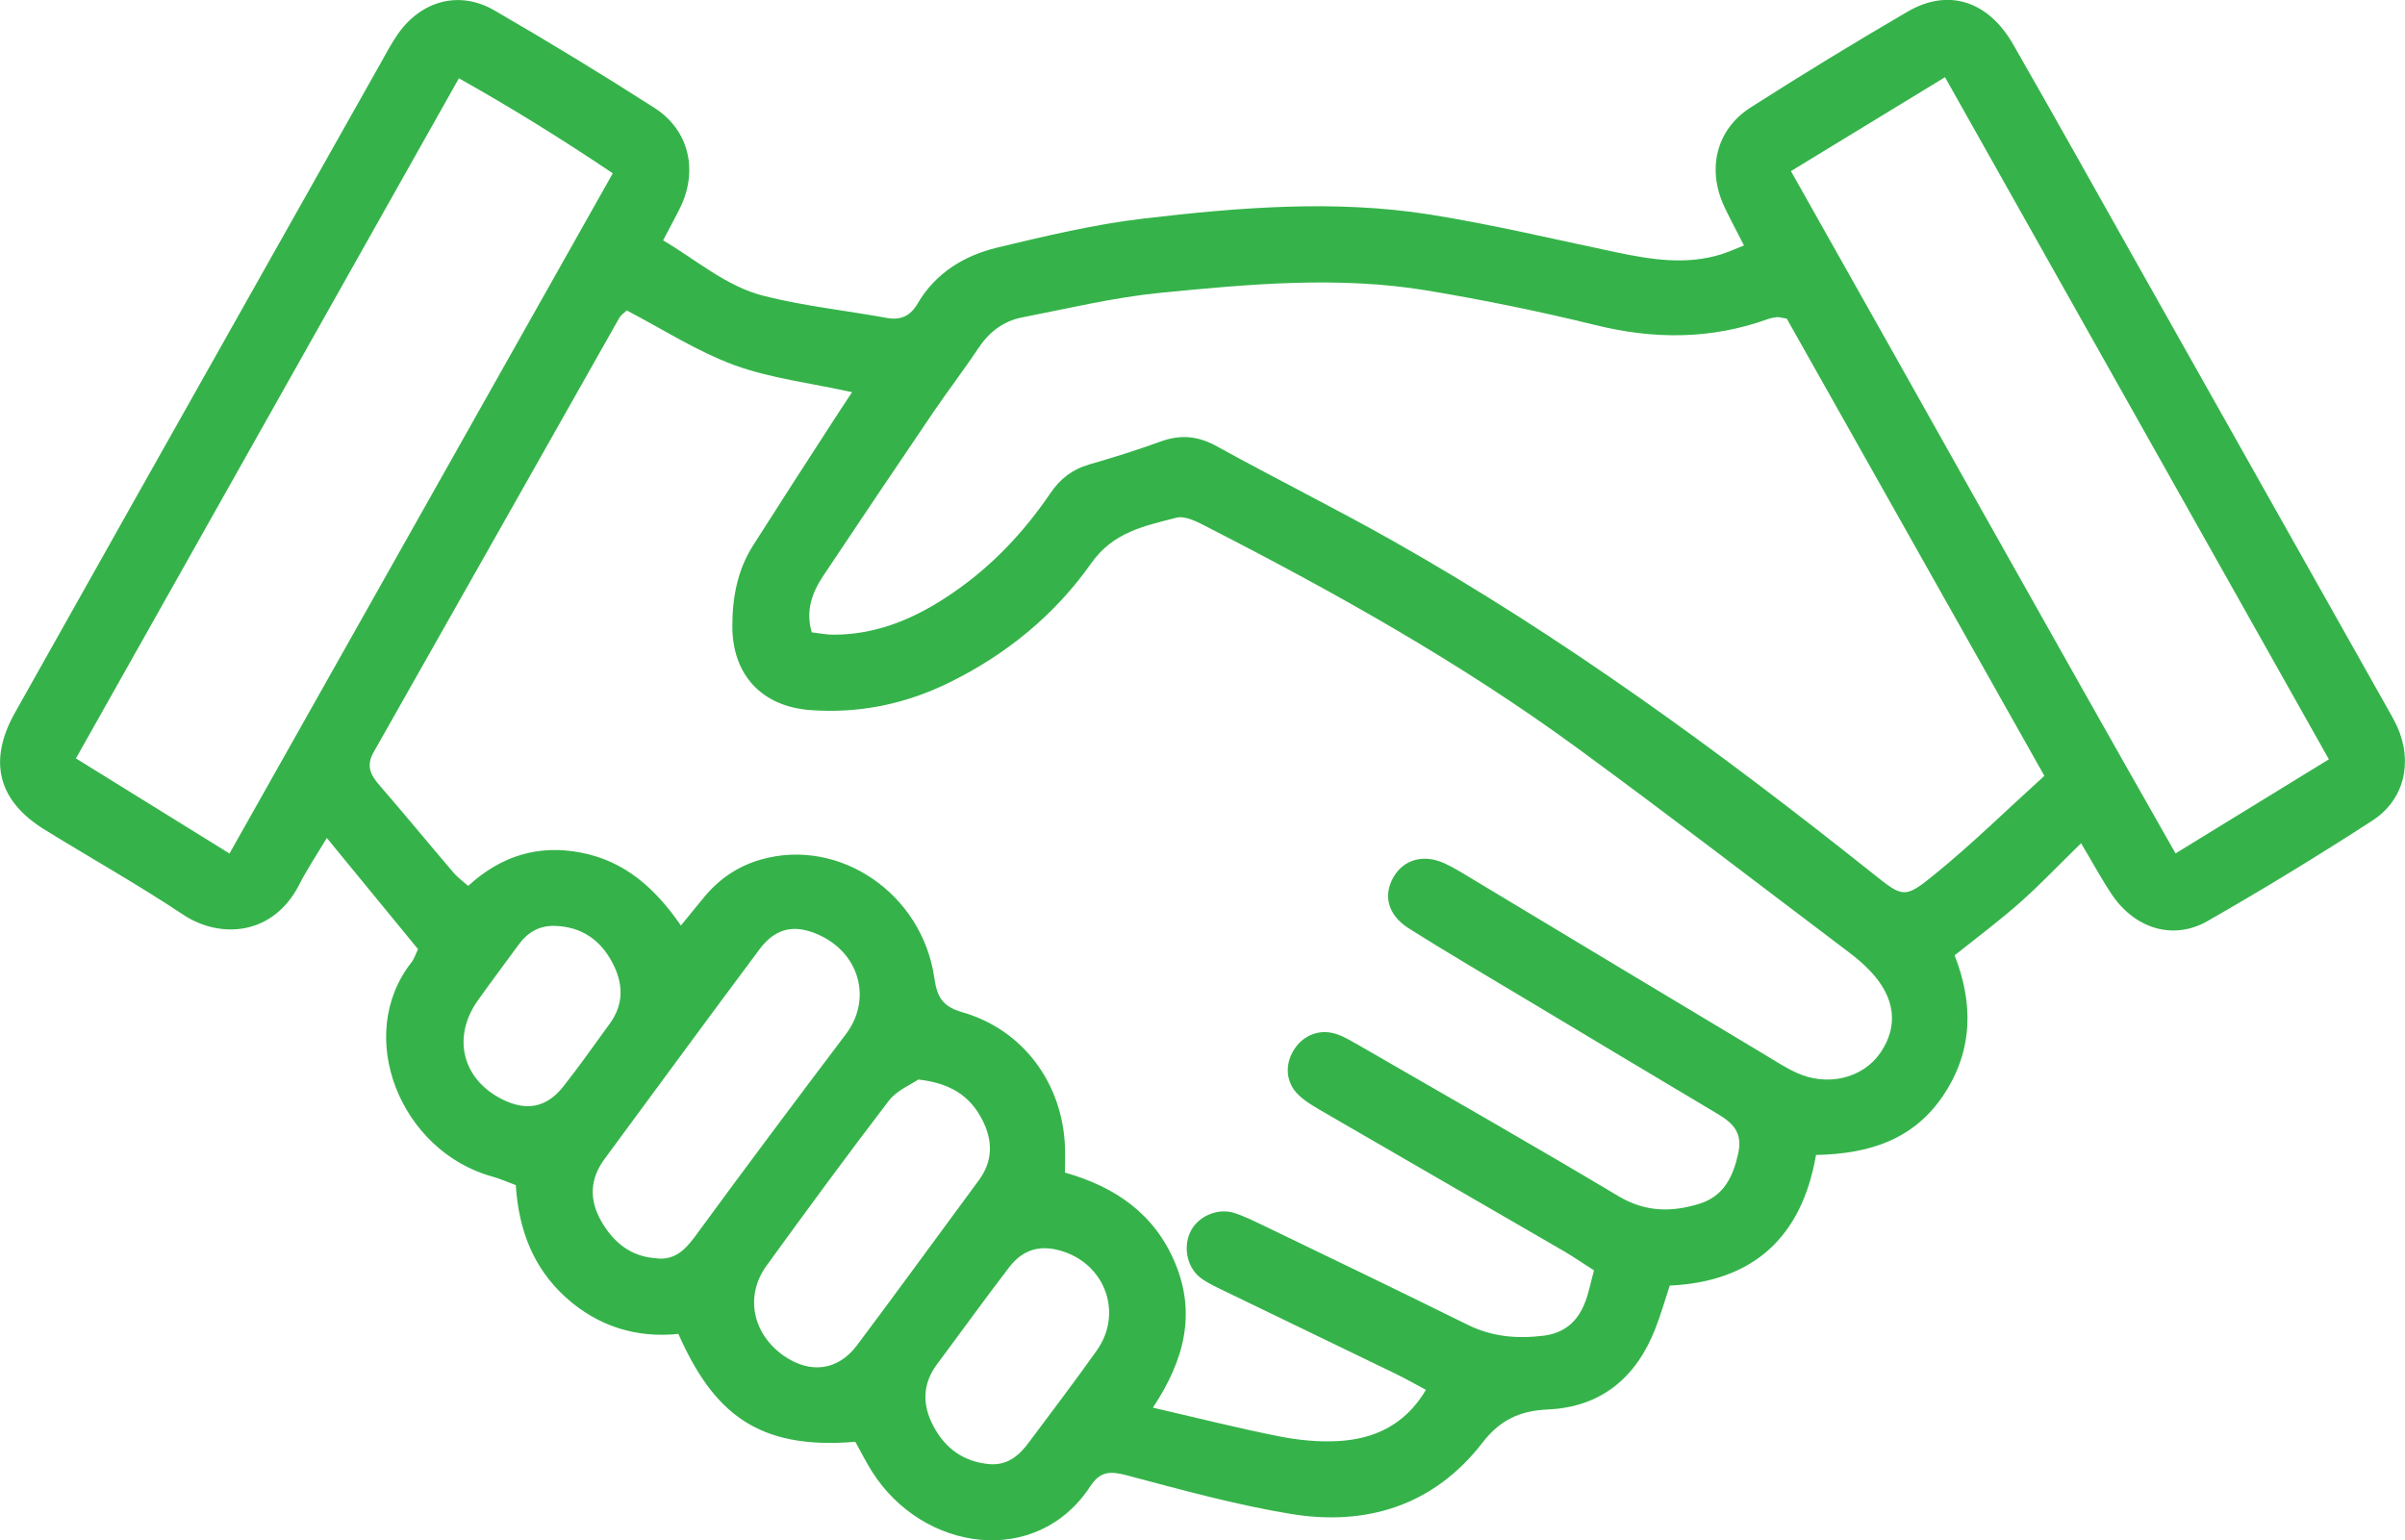 <?xml version="1.0" encoding="UTF-8"?><svg id="Layer_1" xmlns="http://www.w3.org/2000/svg" viewBox="0 0 132.38 84.8"><defs><style>.cls-1{fill:#35b34a;}</style></defs><path class="cls-1" d="M96,13.52c-.43-.85-.79-1.5-1.1-2.17-.95-2.06-.43-4.23,1.47-5.44,2.85-1.82,5.73-3.58,8.65-5.28,2.23-1.29,4.42-.58,5.79,1.81,2.25,3.92,4.45,7.87,6.67,11.81,4.61,8.18,9.21,16.36,13.82,24.54,.22,.4,.46,.79,.65,1.21,.87,1.93,.41,4.02-1.36,5.17-2.98,1.93-6.01,3.78-9.09,5.54-1.88,1.07-3.99,.41-5.25-1.46-.57-.84-1.05-1.75-1.7-2.83-1.2,1.17-2.25,2.28-3.38,3.28-1.11,.98-2.3,1.87-3.58,2.89,1.01,2.58,1.04,5.17-.57,7.63-1.64,2.51-4.11,3.3-7.06,3.36-.78,4.53-3.46,6.98-8.05,7.19-.28,.85-.5,1.62-.79,2.36-1.05,2.7-2.98,4.33-5.92,4.46-1.54,.07-2.63,.57-3.6,1.83-2.67,3.45-6.37,4.61-10.55,3.92-3.04-.5-6.03-1.33-9.01-2.12-.9-.24-1.47-.25-2.02,.59-2.94,4.51-9.23,3.64-12.04-.83-.33-.53-.61-1.09-.9-1.61-5.42,.46-7.83-1.64-9.74-5.94-2.29,.24-4.42-.4-6.21-2.02-1.8-1.64-2.58-3.73-2.74-6.17-.45-.17-.86-.35-1.29-.47-5.05-1.39-7.64-7.75-4.44-11.81,.14-.17,.2-.4,.35-.71-1.61-1.96-3.22-3.93-5.02-6.12-.62,1.03-1.12,1.78-1.52,2.57-1.44,2.82-4.36,3-6.39,1.65-2.48-1.65-5.08-3.11-7.61-4.67-2.57-1.58-3.15-3.76-1.65-6.44,4.2-7.49,8.42-14.97,12.63-22.45,2.5-4.44,5-8.88,7.5-13.31,.31-.55,.6-1.11,.96-1.62C23.2,.03,25.29-.54,27.21,.57c2.97,1.72,5.91,3.51,8.8,5.36,1.9,1.21,2.42,3.4,1.46,5.44-.27,.56-.58,1.11-.97,1.86,1.86,1.1,3.48,2.54,5.55,3.06,2.21,.56,4.5,.8,6.75,1.21,.79,.15,1.32-.12,1.71-.79,.99-1.69,2.56-2.64,4.38-3.08,2.66-.64,5.35-1.28,8.06-1.6,5.23-.61,10.51-1.05,15.76-.22,3.44,.55,6.84,1.36,10.26,2.08,1.92,.4,3.83,.71,5.77,.11,.38-.12,.74-.28,1.26-.49Zm-8.28,56.4c-.63-.4-1.09-.72-1.58-1.01-4.41-2.56-8.82-5.1-13.23-7.66-.49-.29-1.01-.57-1.42-.96-.72-.68-.79-1.68-.26-2.51,.52-.82,1.45-1.17,2.38-.84,.43,.15,.82,.4,1.22,.62,4.76,2.75,9.54,5.47,14.26,8.29,1.48,.88,2.91,.89,4.44,.42,1.37-.42,1.88-1.52,2.16-2.83,.28-1.35-.62-1.81-1.53-2.35-3.25-1.93-6.49-3.88-9.73-5.82-2.31-1.39-4.63-2.74-6.91-4.18-1.14-.73-1.39-1.81-.82-2.8,.56-.98,1.67-1.3,2.84-.75,.62,.29,1.2,.67,1.79,1.02,5.25,3.16,10.5,6.32,15.76,9.47,.59,.35,1.17,.74,1.79,1.02,1.7,.79,3.66,.31,4.62-1.09,1.01-1.47,.83-3.05-.56-4.51-.35-.37-.75-.71-1.16-1.02-4.98-3.76-9.93-7.57-14.96-11.25-6.39-4.68-13.29-8.54-20.33-12.15-.54-.28-1.24-.66-1.74-.53-1.73,.45-3.47,.78-4.68,2.5-2,2.84-4.66,5.02-7.81,6.57-2.42,1.19-4.97,1.72-7.66,1.52-2.67-.2-4.29-1.94-4.29-4.62,0-1.57,.28-3.09,1.14-4.44,1.41-2.22,2.84-4.43,4.27-6.64,.36-.56,.73-1.12,1.18-1.8-2.3-.51-4.48-.76-6.48-1.49-2.06-.76-3.95-1.98-5.92-3.01-.16,.15-.32,.25-.4,.39-4.51,7.97-9.01,15.95-13.53,23.92-.43,.76-.18,1.25,.31,1.82,1.39,1.6,2.73,3.24,4.11,4.85,.21,.24,.48,.44,.78,.7,1.82-1.67,3.88-2.29,6.23-1.83,2.37,.46,4.06,1.94,5.48,4.01,.5-.62,.86-1.05,1.21-1.48,.85-1.06,1.91-1.79,3.22-2.16,4.3-1.21,8.85,1.87,9.52,6.53,.15,1.03,.43,1.56,1.53,1.88,3.34,.95,5.52,3.9,5.66,7.39,.02,.45,0,.9,0,1.44,2.79,.79,4.93,2.28,6.06,4.97,1.16,2.77,.53,5.33-1.22,7.97,2.51,.58,4.72,1.14,6.95,1.58,1.06,.21,2.17,.32,3.24,.26,2.01-.11,3.7-.9,4.84-2.82-.62-.33-1.11-.61-1.62-.86-3.14-1.52-6.29-3.04-9.43-4.56-.46-.22-.94-.44-1.35-.74-.78-.59-.99-1.78-.52-2.63,.43-.78,1.46-1.23,2.36-.95,.6,.19,1.16,.48,1.73,.75,3.71,1.79,7.43,3.58,11.13,5.41,1.34,.66,2.71,.78,4.17,.6,1.17-.15,1.88-.79,2.28-1.82,.21-.52,.31-1.09,.5-1.78Zm24.81-27.21c-4.83-8.57-9.54-16.93-14.18-25.17-.33-.05-.44-.09-.55-.08-.17,.02-.34,.05-.5,.11-3.12,1.12-6.25,1.12-9.46,.33-3.05-.75-6.14-1.38-9.24-1.9-4.91-.82-9.84-.36-14.73,.12-2.55,.25-5.07,.86-7.59,1.35-1.06,.2-1.85,.82-2.45,1.73-.79,1.19-1.67,2.33-2.47,3.51-2.02,2.98-4.04,5.98-6.04,8.98-.61,.92-.99,1.9-.64,3.12,.42,.05,.81,.13,1.2,.13,2.45,0,4.58-.94,6.55-2.29,2.15-1.47,3.92-3.34,5.38-5.49,.54-.8,1.21-1.32,2.14-1.59,1.32-.38,2.63-.79,3.92-1.26,1.1-.4,2.07-.32,3.11,.26,3.21,1.77,6.49,3.4,9.68,5.2,9.35,5.28,17.99,11.6,26.38,18.28,1.7,1.35,1.76,1.47,3.47,.07,2.03-1.65,3.91-3.5,6.03-5.42ZM12.63,46.99c7.08-12.56,14.06-24.96,21.1-37.45-2.81-1.89-5.55-3.59-8.47-5.23-7.08,12.57-14.05,24.95-21.08,37.44,2.88,1.78,5.54,3.43,8.46,5.24ZM98.58,9.42c7.11,12.59,14.06,25.06,21.17,37.56,2.94-1.8,5.65-3.47,8.44-5.18-7.1-12.61-14.07-25.01-21.13-37.55-2.92,1.78-5.63,3.43-8.48,5.17Zm-62.4,59.86c.99,.08,1.54-.49,2.09-1.23,2.73-3.73,5.5-7.43,8.29-11.12,1.42-1.87,.8-4.38-1.41-5.43-1.35-.64-2.43-.46-3.33,.74-2.87,3.84-5.7,7.71-8.55,11.57-.8,1.09-.84,2.22-.2,3.37,.68,1.21,1.66,2.02,3.11,2.09Zm14.38-9.86c-.42,.29-1.2,.6-1.64,1.18-2.29,2.99-4.52,6.03-6.73,9.08-1.2,1.66-.77,3.73,.93,4.94,1.45,1.02,2.99,.85,4.05-.56,2.26-3.01,4.47-6.06,6.71-9.09,.81-1.1,.76-2.24,.16-3.38-.66-1.25-1.71-1.96-3.47-2.16Zm3.91,21.18c.98,.08,1.62-.47,2.15-1.18,1.26-1.69,2.54-3.37,3.76-5.09,1.4-1.99,.51-4.61-1.78-5.41-1.24-.43-2.25-.2-3.05,.84-1.35,1.76-2.65,3.57-3.98,5.35-.81,1.09-.8,2.25-.2,3.38,.64,1.23,1.67,1.99,3.1,2.11Zm-23.92-29.63c-.88-.03-1.53,.37-2.03,1.07-.74,1.02-1.5,2.02-2.23,3.05-1.42,2.02-.84,4.33,1.36,5.43,1.32,.66,2.43,.46,3.35-.7,.89-1.12,1.7-2.29,2.55-3.45,.81-1.1,.76-2.25,.15-3.39-.66-1.25-1.71-1.97-3.16-2.01Z"/></svg>